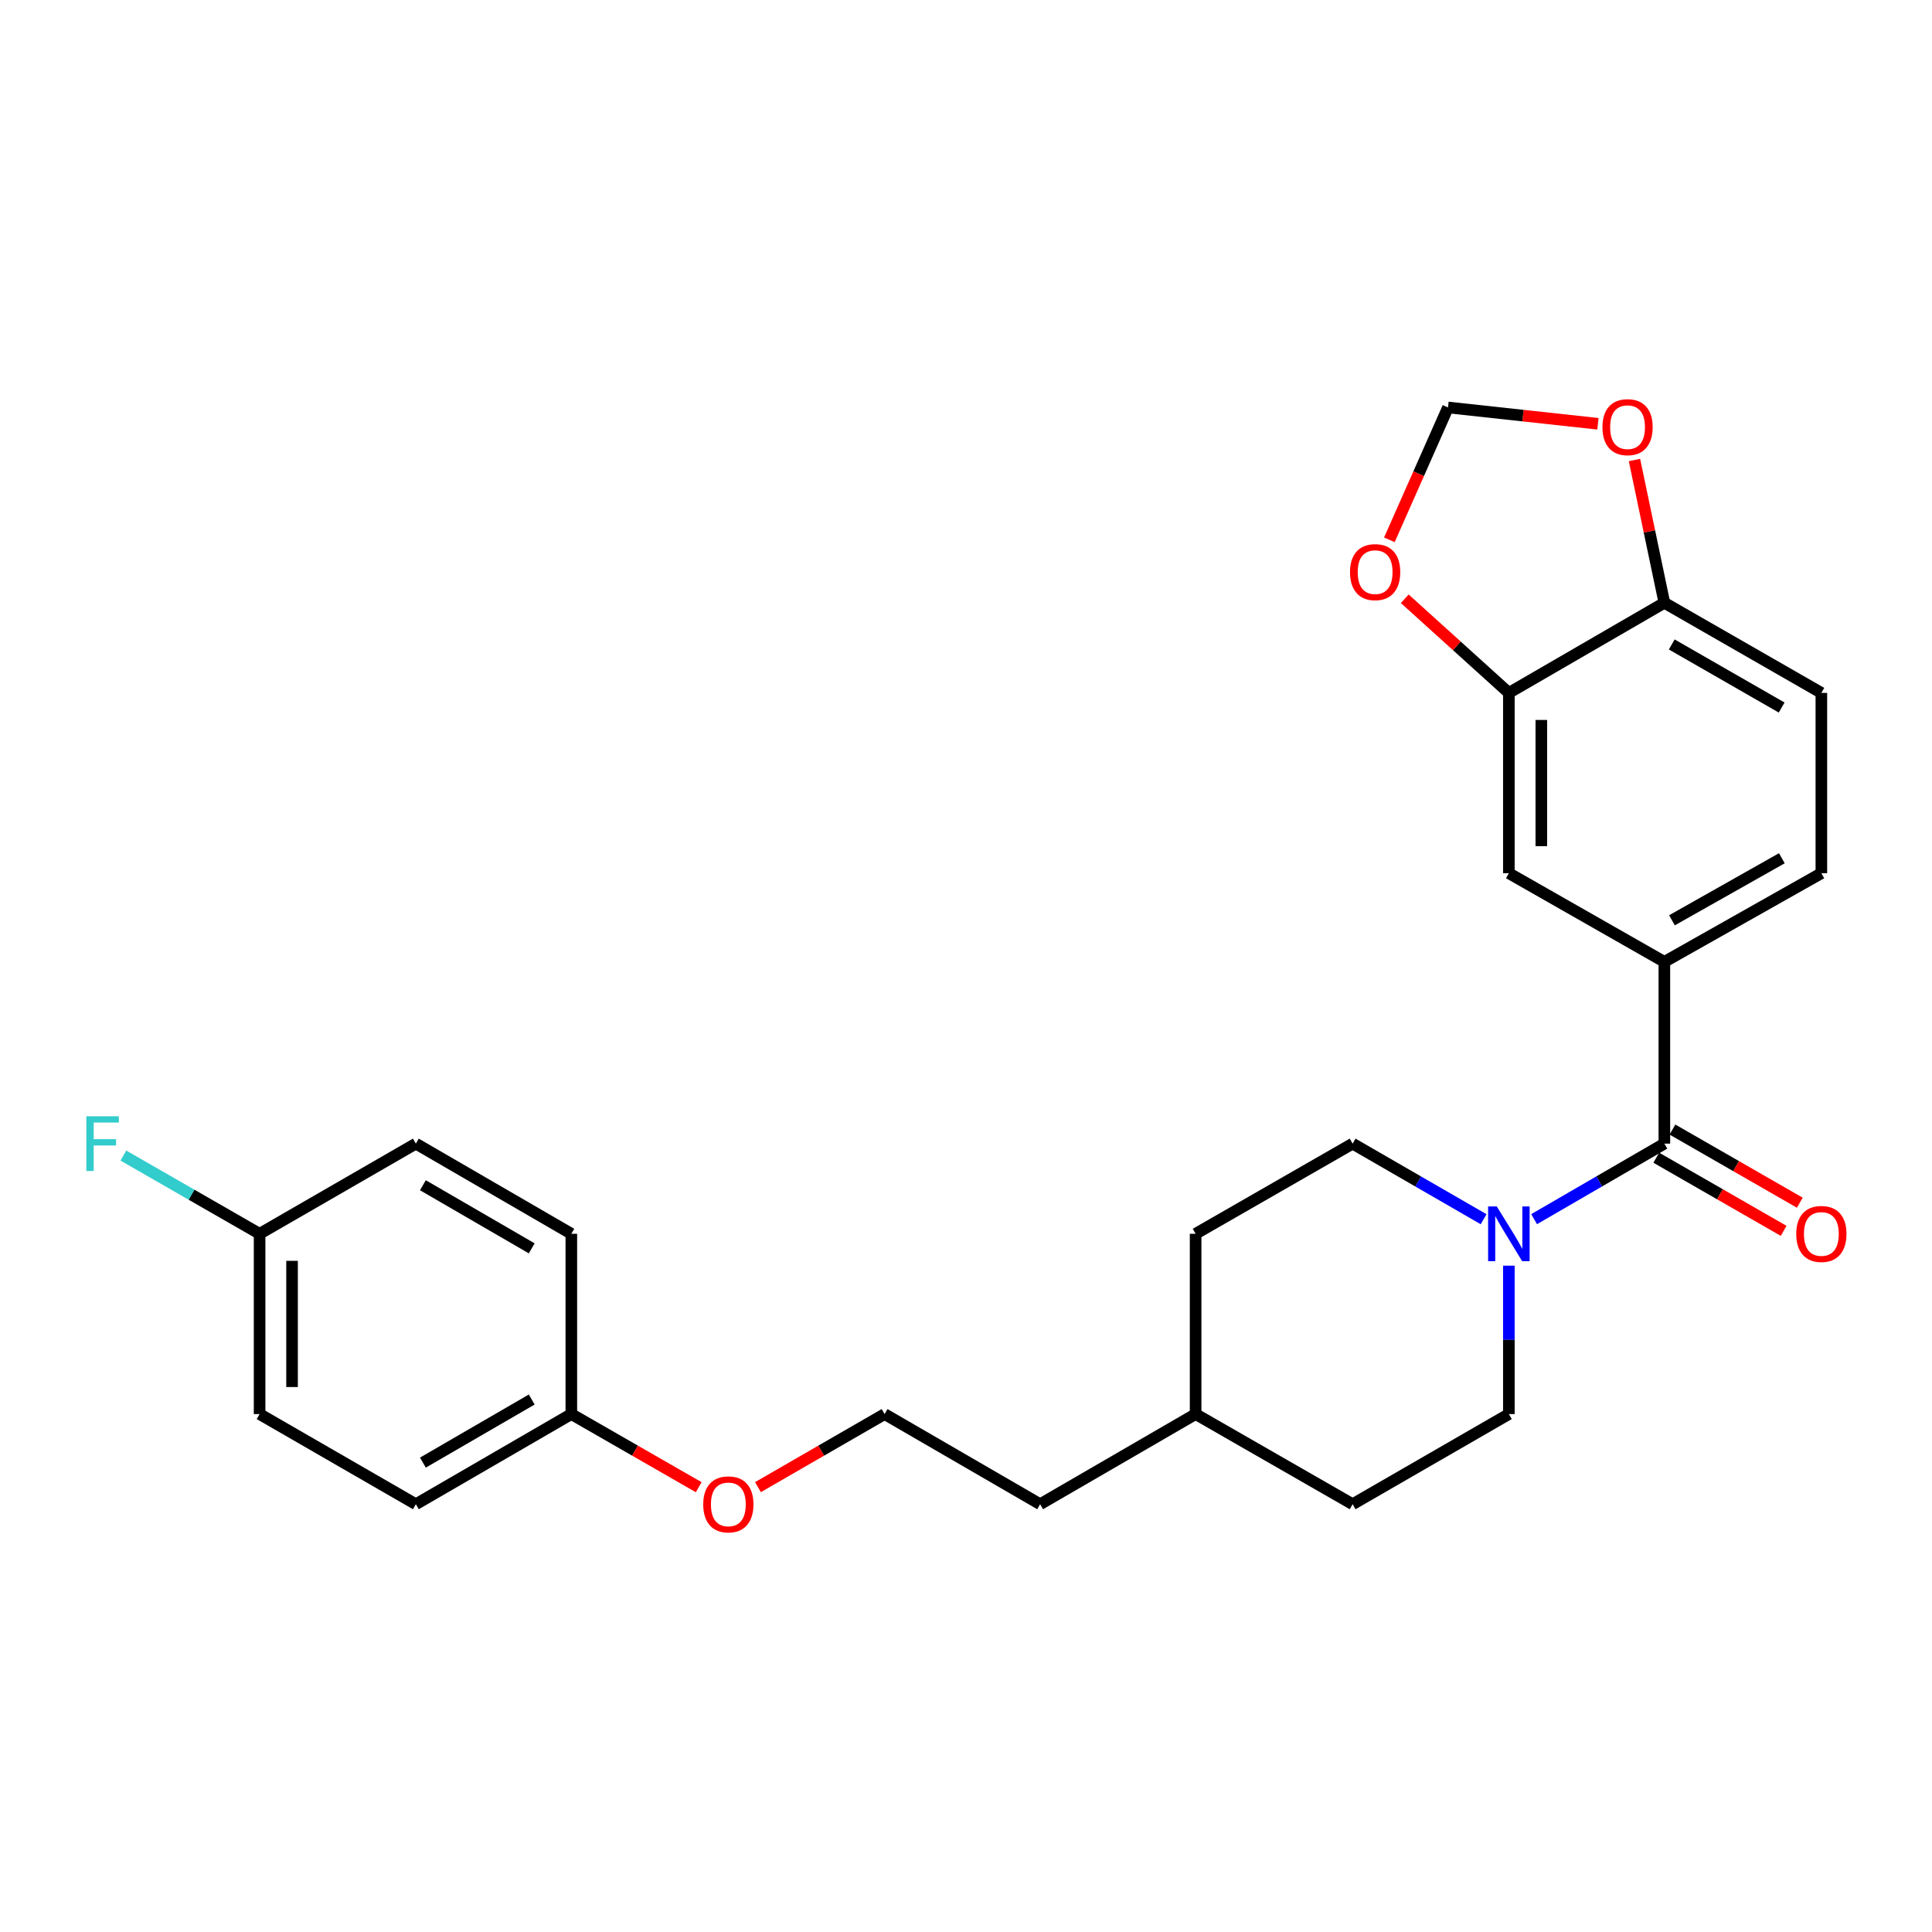 <?xml version='1.0' encoding='iso-8859-1'?>
<svg version='1.1' baseProfile='full'
              xmlns='http://www.w3.org/2000/svg'
                      xmlns:rdkit='http://www.rdkit.org/xml'
                      xmlns:xlink='http://www.w3.org/1999/xlink'
                  xml:space='preserve'
width='1000px' height='1000px' viewBox='0 0 1000 1000'>
<!-- END OF HEADER -->
<rect style='opacity:1.0;fill:#FFFFFF;stroke:none' width='1000' height='1000' x='0' y='0'> </rect>
<path class='bond-0' d='M 861.472,591.944 L 827.762,611.49' style='fill:none;fill-rule:evenodd;stroke:#000000;stroke-width:6px;stroke-linecap:butt;stroke-linejoin:miter;stroke-opacity:1' />
<path class='bond-0' d='M 827.762,611.49 L 794.052,631.037' style='fill:none;fill-rule:evenodd;stroke:#0000FF;stroke-width:6px;stroke-linecap:butt;stroke-linejoin:miter;stroke-opacity:1' />
<path class='bond-1' d='M 861.472,591.944 L 861.472,497.859' style='fill:none;fill-rule:evenodd;stroke:#000000;stroke-width:6px;stroke-linecap:butt;stroke-linejoin:miter;stroke-opacity:1' />
<path class='bond-8' d='M 857.289,599.228 L 890.247,618.157' style='fill:none;fill-rule:evenodd;stroke:#000000;stroke-width:6px;stroke-linecap:butt;stroke-linejoin:miter;stroke-opacity:1' />
<path class='bond-8' d='M 890.247,618.157 L 923.206,637.086' style='fill:none;fill-rule:evenodd;stroke:#FF0000;stroke-width:6px;stroke-linecap:butt;stroke-linejoin:miter;stroke-opacity:1' />
<path class='bond-8' d='M 865.656,584.659 L 898.615,603.588' style='fill:none;fill-rule:evenodd;stroke:#000000;stroke-width:6px;stroke-linecap:butt;stroke-linejoin:miter;stroke-opacity:1' />
<path class='bond-8' d='M 898.615,603.588 L 931.574,622.517' style='fill:none;fill-rule:evenodd;stroke:#FF0000;stroke-width:6px;stroke-linecap:butt;stroke-linejoin:miter;stroke-opacity:1' />
<path class='bond-9' d='M 780.986,655.106 L 780.986,693.515' style='fill:none;fill-rule:evenodd;stroke:#0000FF;stroke-width:6px;stroke-linecap:butt;stroke-linejoin:miter;stroke-opacity:1' />
<path class='bond-9' d='M 780.986,693.515 L 780.986,731.923' style='fill:none;fill-rule:evenodd;stroke:#000000;stroke-width:6px;stroke-linecap:butt;stroke-linejoin:miter;stroke-opacity:1' />
<path class='bond-10' d='M 767.912,631.068 L 734.015,611.506' style='fill:none;fill-rule:evenodd;stroke:#0000FF;stroke-width:6px;stroke-linecap:butt;stroke-linejoin:miter;stroke-opacity:1' />
<path class='bond-10' d='M 734.015,611.506 L 700.118,591.944' style='fill:none;fill-rule:evenodd;stroke:#000000;stroke-width:6px;stroke-linecap:butt;stroke-linejoin:miter;stroke-opacity:1' />
<path class='bond-3' d='M 861.472,497.859 L 780.986,451.973' style='fill:none;fill-rule:evenodd;stroke:#000000;stroke-width:6px;stroke-linecap:butt;stroke-linejoin:miter;stroke-opacity:1' />
<path class='bond-11' d='M 861.472,497.859 L 942.733,451.973' style='fill:none;fill-rule:evenodd;stroke:#000000;stroke-width:6px;stroke-linecap:butt;stroke-linejoin:miter;stroke-opacity:1' />
<path class='bond-11' d='M 865.4,476.346 L 922.283,444.227' style='fill:none;fill-rule:evenodd;stroke:#000000;stroke-width:6px;stroke-linecap:butt;stroke-linejoin:miter;stroke-opacity:1' />
<path class='bond-2' d='M 780.986,358.644 L 780.986,451.973' style='fill:none;fill-rule:evenodd;stroke:#000000;stroke-width:6px;stroke-linecap:butt;stroke-linejoin:miter;stroke-opacity:1' />
<path class='bond-2' d='M 797.787,372.644 L 797.787,437.974' style='fill:none;fill-rule:evenodd;stroke:#000000;stroke-width:6px;stroke-linecap:butt;stroke-linejoin:miter;stroke-opacity:1' />
<path class='bond-5' d='M 780.986,358.644 L 754.043,334.281' style='fill:none;fill-rule:evenodd;stroke:#000000;stroke-width:6px;stroke-linecap:butt;stroke-linejoin:miter;stroke-opacity:1' />
<path class='bond-5' d='M 754.043,334.281 L 727.1,309.917' style='fill:none;fill-rule:evenodd;stroke:#FF0000;stroke-width:6px;stroke-linecap:butt;stroke-linejoin:miter;stroke-opacity:1' />
<path class='bond-26' d='M 780.986,358.644 L 861.472,312.003' style='fill:none;fill-rule:evenodd;stroke:#000000;stroke-width:6px;stroke-linecap:butt;stroke-linejoin:miter;stroke-opacity:1' />
<path class='bond-4' d='M 861.472,312.003 L 942.733,358.644' style='fill:none;fill-rule:evenodd;stroke:#000000;stroke-width:6px;stroke-linecap:butt;stroke-linejoin:miter;stroke-opacity:1' />
<path class='bond-4' d='M 865.298,333.571 L 922.18,366.22' style='fill:none;fill-rule:evenodd;stroke:#000000;stroke-width:6px;stroke-linecap:butt;stroke-linejoin:miter;stroke-opacity:1' />
<path class='bond-6' d='M 861.472,312.003 L 853.735,275.052' style='fill:none;fill-rule:evenodd;stroke:#000000;stroke-width:6px;stroke-linecap:butt;stroke-linejoin:miter;stroke-opacity:1' />
<path class='bond-6' d='M 853.735,275.052 L 845.999,238.101' style='fill:none;fill-rule:evenodd;stroke:#FF0000;stroke-width:6px;stroke-linecap:butt;stroke-linejoin:miter;stroke-opacity:1' />
<path class='bond-7' d='M 719.141,279.403 L 734.313,245.151' style='fill:none;fill-rule:evenodd;stroke:#FF0000;stroke-width:6px;stroke-linecap:butt;stroke-linejoin:miter;stroke-opacity:1' />
<path class='bond-7' d='M 734.313,245.151 L 749.485,210.899' style='fill:none;fill-rule:evenodd;stroke:#000000;stroke-width:6px;stroke-linecap:butt;stroke-linejoin:miter;stroke-opacity:1' />
<path class='bond-28' d='M 827.085,219.347 L 788.285,215.123' style='fill:none;fill-rule:evenodd;stroke:#FF0000;stroke-width:6px;stroke-linecap:butt;stroke-linejoin:miter;stroke-opacity:1' />
<path class='bond-28' d='M 788.285,215.123 L 749.485,210.899' style='fill:none;fill-rule:evenodd;stroke:#000000;stroke-width:6px;stroke-linecap:butt;stroke-linejoin:miter;stroke-opacity:1' />
<path class='bond-15' d='M 780.986,731.923 L 700.118,778.583' style='fill:none;fill-rule:evenodd;stroke:#000000;stroke-width:6px;stroke-linecap:butt;stroke-linejoin:miter;stroke-opacity:1' />
<path class='bond-16' d='M 700.118,591.944 L 618.848,638.613' style='fill:none;fill-rule:evenodd;stroke:#000000;stroke-width:6px;stroke-linecap:butt;stroke-linejoin:miter;stroke-opacity:1' />
<path class='bond-12' d='M 942.733,451.973 L 942.733,358.644' style='fill:none;fill-rule:evenodd;stroke:#000000;stroke-width:6px;stroke-linecap:butt;stroke-linejoin:miter;stroke-opacity:1' />
<path class='bond-13' d='M 134.366,638.613 L 134.366,731.923' style='fill:none;fill-rule:evenodd;stroke:#000000;stroke-width:6px;stroke-linecap:butt;stroke-linejoin:miter;stroke-opacity:1' />
<path class='bond-13' d='M 151.167,652.61 L 151.167,717.927' style='fill:none;fill-rule:evenodd;stroke:#000000;stroke-width:6px;stroke-linecap:butt;stroke-linejoin:miter;stroke-opacity:1' />
<path class='bond-17' d='M 134.366,638.613 L 99.117,618.369' style='fill:none;fill-rule:evenodd;stroke:#000000;stroke-width:6px;stroke-linecap:butt;stroke-linejoin:miter;stroke-opacity:1' />
<path class='bond-17' d='M 99.117,618.369 L 63.868,598.125' style='fill:none;fill-rule:evenodd;stroke:#33CCCC;stroke-width:6px;stroke-linecap:butt;stroke-linejoin:miter;stroke-opacity:1' />
<path class='bond-29' d='M 134.366,638.613 L 215.244,591.944' style='fill:none;fill-rule:evenodd;stroke:#000000;stroke-width:6px;stroke-linecap:butt;stroke-linejoin:miter;stroke-opacity:1' />
<path class='bond-14' d='M 295.72,731.923 L 328.684,750.849' style='fill:none;fill-rule:evenodd;stroke:#000000;stroke-width:6px;stroke-linecap:butt;stroke-linejoin:miter;stroke-opacity:1' />
<path class='bond-14' d='M 328.684,750.849 L 361.647,769.774' style='fill:none;fill-rule:evenodd;stroke:#FF0000;stroke-width:6px;stroke-linecap:butt;stroke-linejoin:miter;stroke-opacity:1' />
<path class='bond-20' d='M 295.72,731.923 L 295.72,638.613' style='fill:none;fill-rule:evenodd;stroke:#000000;stroke-width:6px;stroke-linecap:butt;stroke-linejoin:miter;stroke-opacity:1' />
<path class='bond-21' d='M 295.72,731.923 L 215.244,778.583' style='fill:none;fill-rule:evenodd;stroke:#000000;stroke-width:6px;stroke-linecap:butt;stroke-linejoin:miter;stroke-opacity:1' />
<path class='bond-21' d='M 275.222,724.388 L 218.888,757.05' style='fill:none;fill-rule:evenodd;stroke:#000000;stroke-width:6px;stroke-linecap:butt;stroke-linejoin:miter;stroke-opacity:1' />
<path class='bond-27' d='M 700.118,778.583 L 618.848,731.923' style='fill:none;fill-rule:evenodd;stroke:#000000;stroke-width:6px;stroke-linecap:butt;stroke-linejoin:miter;stroke-opacity:1' />
<path class='bond-23' d='M 618.848,638.613 L 618.848,731.923' style='fill:none;fill-rule:evenodd;stroke:#000000;stroke-width:6px;stroke-linecap:butt;stroke-linejoin:miter;stroke-opacity:1' />
<path class='bond-18' d='M 134.366,731.923 L 215.244,778.583' style='fill:none;fill-rule:evenodd;stroke:#000000;stroke-width:6px;stroke-linecap:butt;stroke-linejoin:miter;stroke-opacity:1' />
<path class='bond-19' d='M 215.244,591.944 L 295.72,638.613' style='fill:none;fill-rule:evenodd;stroke:#000000;stroke-width:6px;stroke-linecap:butt;stroke-linejoin:miter;stroke-opacity:1' />
<path class='bond-19' d='M 218.887,613.478 L 275.22,646.146' style='fill:none;fill-rule:evenodd;stroke:#000000;stroke-width:6px;stroke-linecap:butt;stroke-linejoin:miter;stroke-opacity:1' />
<path class='bond-22' d='M 392.324,769.737 L 425.096,750.83' style='fill:none;fill-rule:evenodd;stroke:#FF0000;stroke-width:6px;stroke-linecap:butt;stroke-linejoin:miter;stroke-opacity:1' />
<path class='bond-22' d='M 425.096,750.83 L 457.868,731.923' style='fill:none;fill-rule:evenodd;stroke:#000000;stroke-width:6px;stroke-linecap:butt;stroke-linejoin:miter;stroke-opacity:1' />
<path class='bond-25' d='M 618.848,731.923 L 538.372,778.583' style='fill:none;fill-rule:evenodd;stroke:#000000;stroke-width:6px;stroke-linecap:butt;stroke-linejoin:miter;stroke-opacity:1' />
<path class='bond-24' d='M 457.868,731.923 L 538.372,778.583' style='fill:none;fill-rule:evenodd;stroke:#000000;stroke-width:6px;stroke-linecap:butt;stroke-linejoin:miter;stroke-opacity:1' />
<path  class='atom-1' d='M 774.726 624.453
L 784.006 639.453
Q 784.926 640.933, 786.406 643.613
Q 787.886 646.293, 787.966 646.453
L 787.966 624.453
L 791.726 624.453
L 791.726 652.773
L 787.846 652.773
L 777.886 636.373
Q 776.726 634.453, 775.486 632.253
Q 774.286 630.053, 773.926 629.373
L 773.926 652.773
L 770.246 652.773
L 770.246 624.453
L 774.726 624.453
' fill='#0000FF'/>
<path  class='atom-6' d='M 698.767 296.132
Q 698.767 289.332, 702.127 285.532
Q 705.487 281.732, 711.767 281.732
Q 718.047 281.732, 721.407 285.532
Q 724.767 289.332, 724.767 296.132
Q 724.767 303.012, 721.367 306.932
Q 717.967 310.812, 711.767 310.812
Q 705.527 310.812, 702.127 306.932
Q 698.767 303.052, 698.767 296.132
M 711.767 307.612
Q 716.087 307.612, 718.407 304.732
Q 720.767 301.812, 720.767 296.132
Q 720.767 290.572, 718.407 287.772
Q 716.087 284.932, 711.767 284.932
Q 707.447 284.932, 705.087 287.732
Q 702.767 290.532, 702.767 296.132
Q 702.767 301.852, 705.087 304.732
Q 707.447 307.612, 711.767 307.612
' fill='#FF0000'/>
<path  class='atom-7' d='M 829.422 221.097
Q 829.422 214.297, 832.782 210.497
Q 836.142 206.697, 842.422 206.697
Q 848.702 206.697, 852.062 210.497
Q 855.422 214.297, 855.422 221.097
Q 855.422 227.977, 852.022 231.897
Q 848.622 235.777, 842.422 235.777
Q 836.182 235.777, 832.782 231.897
Q 829.422 228.017, 829.422 221.097
M 842.422 232.577
Q 846.742 232.577, 849.062 229.697
Q 851.422 226.777, 851.422 221.097
Q 851.422 215.537, 849.062 212.737
Q 846.742 209.897, 842.422 209.897
Q 838.102 209.897, 835.742 212.697
Q 833.422 215.497, 833.422 221.097
Q 833.422 226.817, 835.742 229.697
Q 838.102 232.577, 842.422 232.577
' fill='#FF0000'/>
<path  class='atom-9' d='M 929.733 638.693
Q 929.733 631.893, 933.093 628.093
Q 936.453 624.293, 942.733 624.293
Q 949.013 624.293, 952.373 628.093
Q 955.733 631.893, 955.733 638.693
Q 955.733 645.573, 952.333 649.493
Q 948.933 653.373, 942.733 653.373
Q 936.493 653.373, 933.093 649.493
Q 929.733 645.613, 929.733 638.693
M 942.733 650.173
Q 947.053 650.173, 949.373 647.293
Q 951.733 644.373, 951.733 638.693
Q 951.733 633.133, 949.373 630.333
Q 947.053 627.493, 942.733 627.493
Q 938.413 627.493, 936.053 630.293
Q 933.733 633.093, 933.733 638.693
Q 933.733 644.413, 936.053 647.293
Q 938.413 650.173, 942.733 650.173
' fill='#FF0000'/>
<path  class='atom-18' d='M 44.686 577.784
L 61.526 577.784
L 61.526 581.024
L 48.486 581.024
L 48.486 589.624
L 60.086 589.624
L 60.086 592.904
L 48.486 592.904
L 48.486 606.104
L 44.686 606.104
L 44.686 577.784
' fill='#33CCCC'/>
<path  class='atom-23' d='M 363.99 778.663
Q 363.99 771.863, 367.35 768.063
Q 370.71 764.263, 376.99 764.263
Q 383.27 764.263, 386.63 768.063
Q 389.99 771.863, 389.99 778.663
Q 389.99 785.543, 386.59 789.463
Q 383.19 793.343, 376.99 793.343
Q 370.75 793.343, 367.35 789.463
Q 363.99 785.583, 363.99 778.663
M 376.99 790.143
Q 381.31 790.143, 383.63 787.263
Q 385.99 784.343, 385.99 778.663
Q 385.99 773.103, 383.63 770.303
Q 381.31 767.463, 376.99 767.463
Q 372.67 767.463, 370.31 770.263
Q 367.99 773.063, 367.99 778.663
Q 367.99 784.383, 370.31 787.263
Q 372.67 790.143, 376.99 790.143
' fill='#FF0000'/>
</svg>
